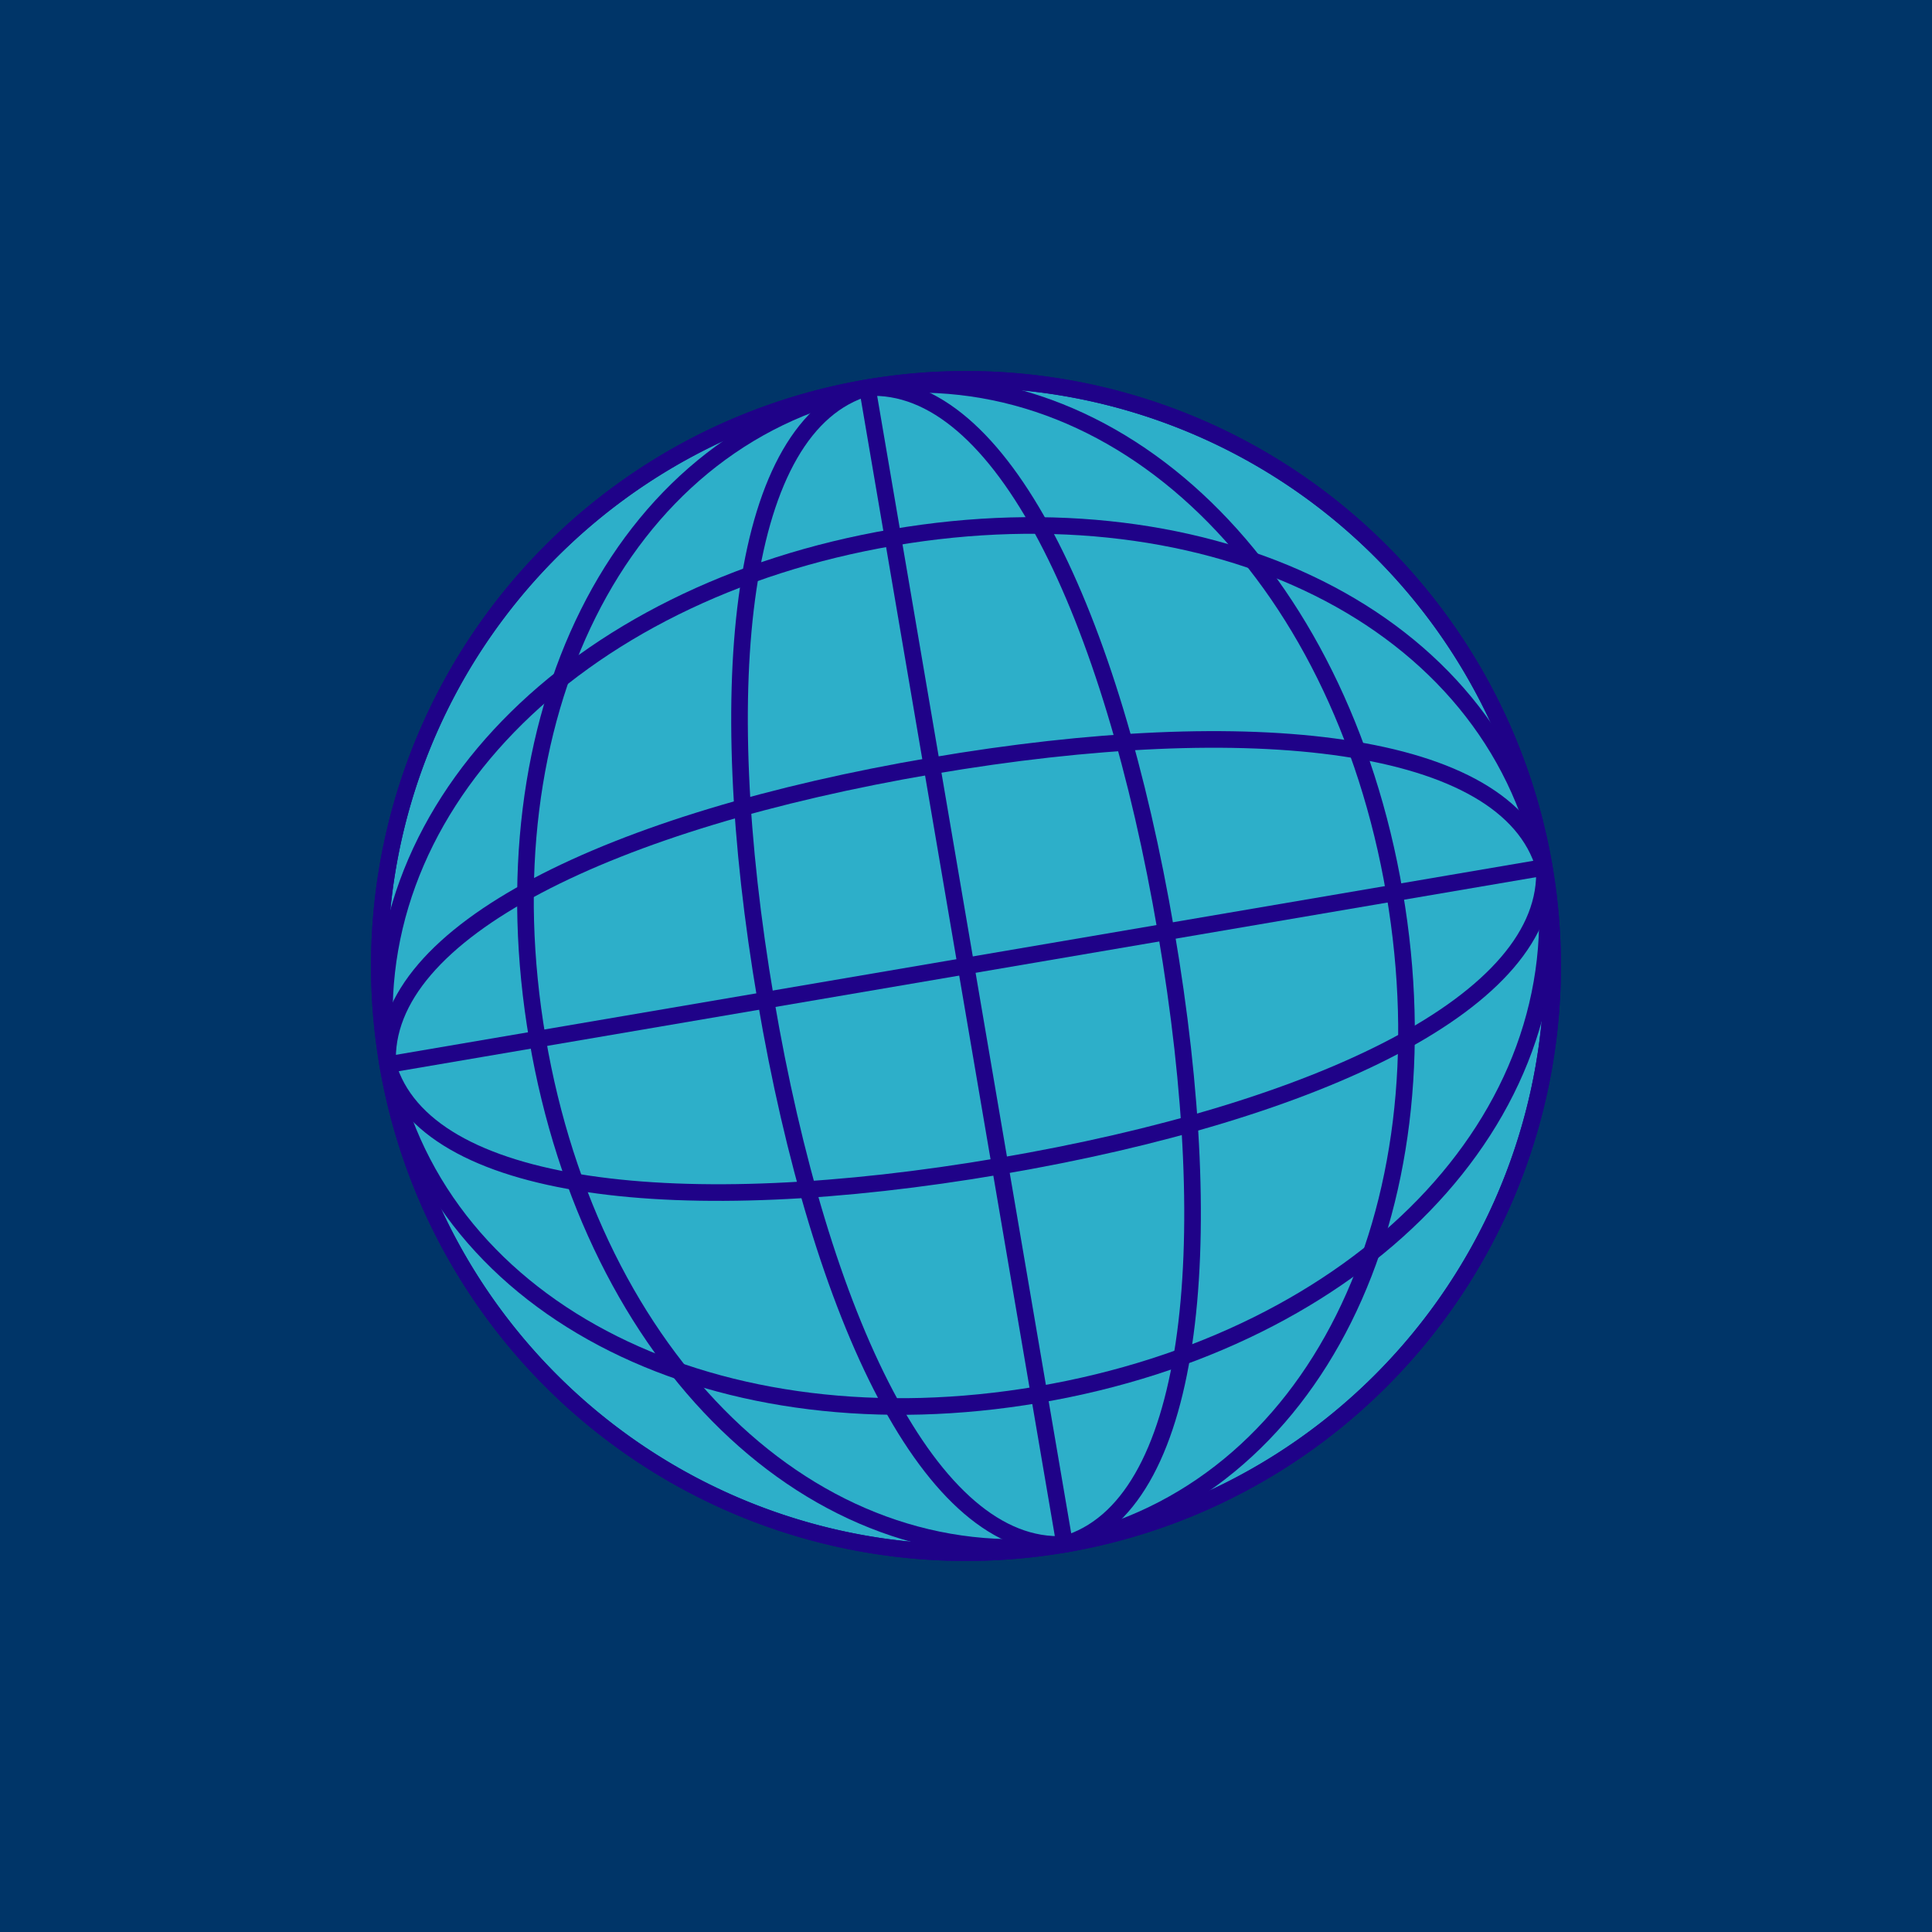 <svg xmlns="http://www.w3.org/2000/svg" viewBox="0 0 232.46 232.46">
  <defs>
    <style>
      .cls-1 {
        fill: #003568;
      }

      .cls-2 {
        fill: #2dafc9;
      }

      .cls-3 {
        fill: none;
        stroke: #1f0288;
        stroke-miterlimit: 10;
        stroke-width: 2px;
      }
    </style>
  </defs>
  <g id="Calque_2" data-name="Calque 2">
    <g id="Calque_1-2" data-name="Calque 1">
      <rect class="cls-1" width="232.46" height="232.46"/>
      <circle class="cls-2" cx="116.23" cy="116.23" r="70.58"/>
      <g>
        <g>
          <g>
            <path class="cls-3" d="M128.1,185.81A70.59,70.59,0,0,1,46.65,128.1"/>
            <path class="cls-3" d="M125,167.79C86.6,174.34,53,158.16,46.65,128.1"/>
            <path class="cls-3" d="M120.34,140.31c-38.43,6.56-69.23,3.2-73.69-12.21"/>
          </g>
          <g>
            <path class="cls-3" d="M128.1,185.81a70.6,70.6,0,0,0,57.71-81.45"/>
            <path class="cls-3" d="M125,167.79c38.43-6.56,64.81-33,60.79-63.43"/>
            <path class="cls-3" d="M120.34,140.31c38.42-6.55,66.37-19.93,65.47-35.95"/>
          </g>
          <g>
            <path class="cls-3" d="M104.36,46.65A70.58,70.58,0,0,0,46.65,128.1"/>
            <path class="cls-3" d="M107.43,64.67c-38.42,6.55-64.8,33-60.78,63.43"/>
            <path class="cls-3" d="M112.12,92.15C73.69,98.7,45.75,112.08,46.65,128.1"/>
          </g>
          <g>
            <path class="cls-3" d="M104.36,46.65a70.58,70.58,0,0,1,81.45,57.71"/>
            <path class="cls-3" d="M107.43,64.67c38.43-6.56,72.08,9.63,78.38,39.69"/>
            <path class="cls-3" d="M112.12,92.15c38.43-6.56,69.23-3.2,73.69,12.21"/>
          </g>
          <line class="cls-3" x1="46.65" y1="128.1" x2="185.81" y2="104.36"/>
        </g>
        <g>
          <g>
            <path class="cls-3" d="M185.81,104.36a70.6,70.6,0,0,1-57.71,81.45"/>
            <path class="cls-3" d="M167.79,107.43c6.55,38.43-9.63,72.08-39.69,78.38"/>
            <path class="cls-3" d="M140.31,112.12c6.56,38.43,3.2,69.23-12.21,73.69"/>
          </g>
          <g>
            <path class="cls-3" d="M185.81,104.36a70.58,70.58,0,0,0-81.45-57.71"/>
            <path class="cls-3" d="M167.79,107.43c-6.56-38.42-33-64.8-63.43-60.78"/>
            <path class="cls-3" d="M140.31,112.12c-6.55-38.43-19.93-66.37-35.95-65.47"/>
          </g>
          <g>
            <path class="cls-3" d="M46.65,128.1a70.59,70.59,0,0,0,81.45,57.71"/>
            <path class="cls-3" d="M64.67,125c6.55,38.43,33,64.81,63.43,60.79"/>
            <path class="cls-3" d="M92.15,120.34c6.55,38.42,19.93,66.37,35.95,65.47"/>
          </g>
          <g>
            <path class="cls-3" d="M46.65,128.1a70.58,70.58,0,0,1,57.71-81.45"/>
            <path class="cls-3" d="M64.67,125C58.11,86.6,74.3,53,104.36,46.65"/>
            <path class="cls-3" d="M92.15,120.34C85.59,81.91,89,51.11,104.36,46.65"/>
          </g>
          <line class="cls-3" x1="128.1" y1="185.81" x2="104.36" y2="46.65"/>
        </g>
      </g>
    </g>
  </g>
</svg>
